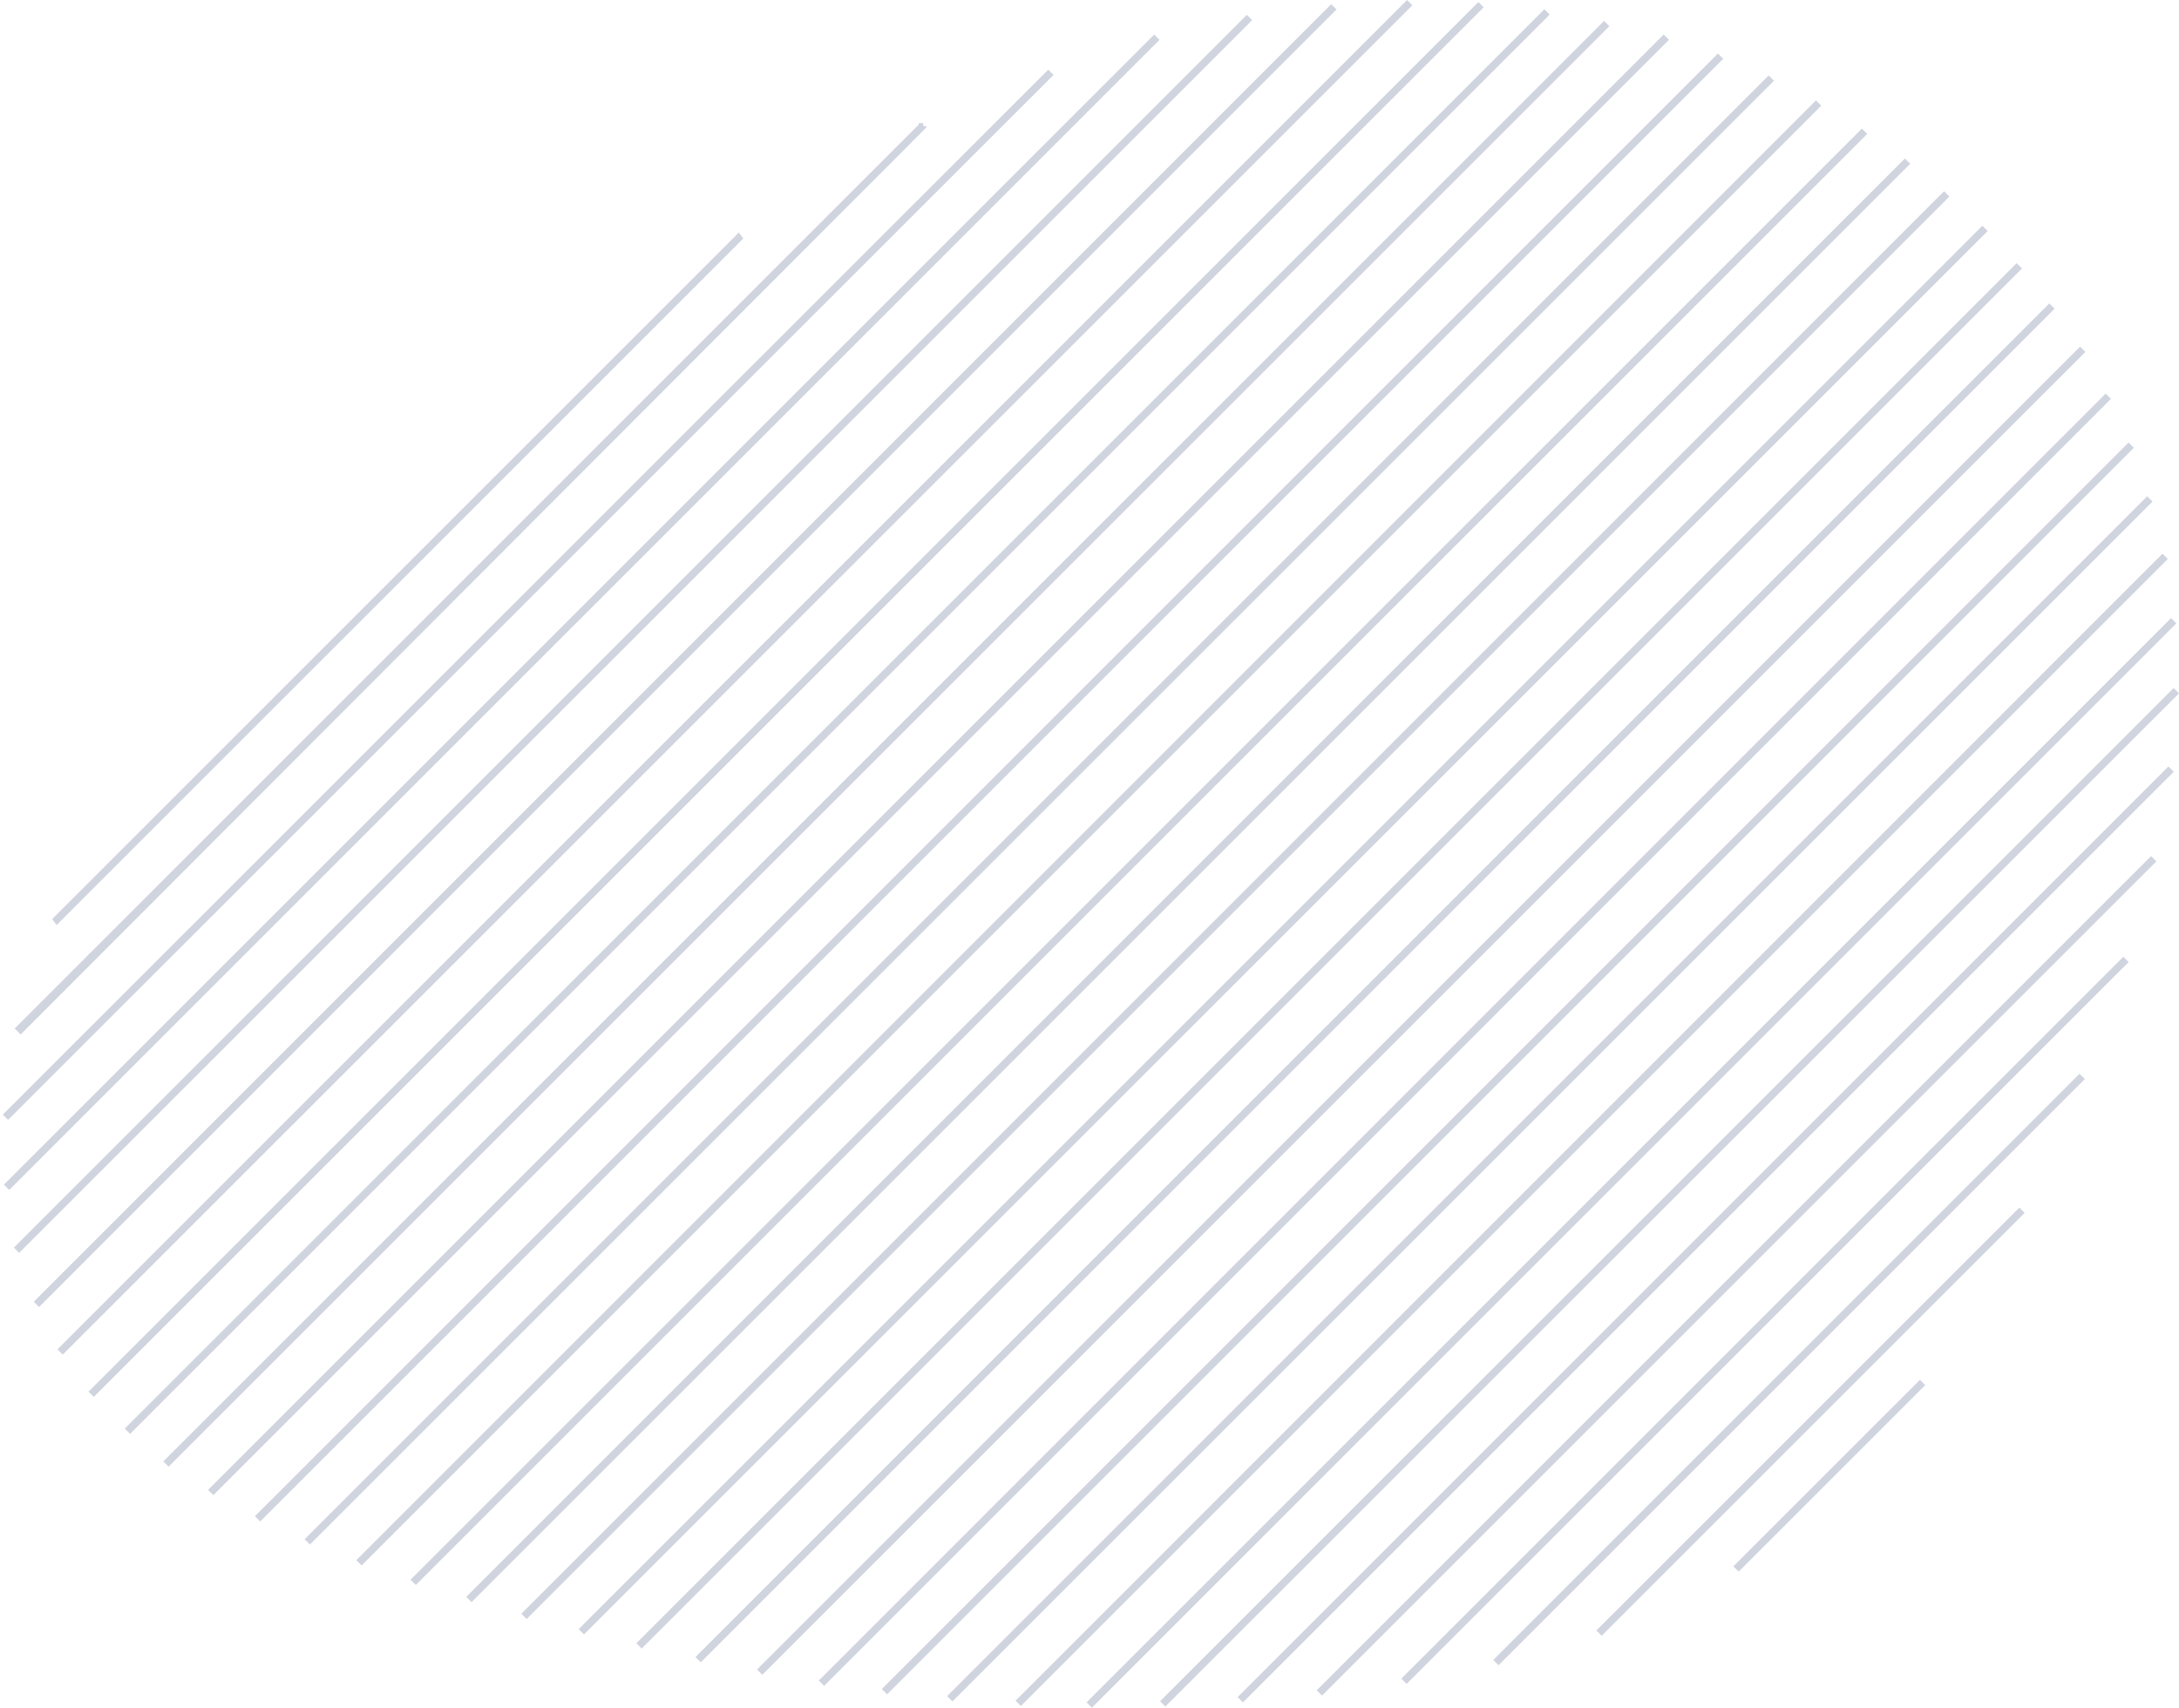 <?xml version="1.0" encoding="UTF-8"?> <svg xmlns="http://www.w3.org/2000/svg" width="694" height="544" viewBox="0 0 694 544" fill="none"> <path d="M18.044 294.682L16.611 292.772L235.318 74.066L236.75 75.976L18.044 294.682Z" fill="#18285B" fill-opacity="0.2"></path> <path d="M6.582 329.542L4.672 327.632L292.619 39.685V39.207H294.052V40.162H295.007V40.64L6.582 329.542Z" fill="#18285B" fill-opacity="0.2"></path> <path d="M333.859 22.185L0.881 355.069L2.569 356.757L335.547 23.874L333.859 22.185Z" fill="#18285B" fill-opacity="0.2"></path> <path d="M367.607 11.013L1.248 377.372L2.936 379.06L369.295 12.701L367.607 11.013Z" fill="#18285B" fill-opacity="0.2"></path> <path d="M397.112 4.729L4.416 397.425L6.104 399.114L398.8 6.417L397.112 4.729Z" fill="#18285B" fill-opacity="0.2"></path> <path d="M423.977 1.333L10.742 414.685L12.431 416.373L425.665 3.021L423.977 1.333Z" fill="#18285B" fill-opacity="0.2"></path> <path d="M448.133 -0L18.295 429.838L19.983 431.527L449.822 1.688L448.133 -0Z" fill="#18285B" fill-opacity="0.2"></path> <path d="M470.853 0.646L28.184 443.316L29.872 445.004L472.541 2.335L470.853 0.646Z" fill="#18285B" fill-opacity="0.2"></path> <path d="M491.866 2.96L39.742 455.084L41.431 456.772L493.554 4.648L491.866 2.96Z" fill="#18285B" fill-opacity="0.2"></path> <path d="M510.883 6.663L52.006 465.541L53.694 467.229L512.571 8.352L510.883 6.663Z" fill="#18285B" fill-opacity="0.2"></path> <path d="M529.874 10.998L66.269 474.603L67.958 476.291L531.562 12.687L529.874 10.998Z" fill="#18285B" fill-opacity="0.2"></path> <path d="M547.148 17.038L81.18 483.005L82.868 484.694L548.836 18.726L547.148 17.038Z" fill="#18285B" fill-opacity="0.2"></path> <path d="M563.321 24.033L97.016 490.338L98.704 492.027L565.009 25.721L563.321 24.033Z" fill="#18285B" fill-opacity="0.2"></path> <path d="M578.368 31.983L113.479 497.004L115.167 498.692L580.056 33.671L578.368 31.983Z" fill="#18285B" fill-opacity="0.2"></path> <path d="M593.008 40.968L130.754 503.221L132.442 504.909L594.696 42.656L593.008 40.968Z" fill="#18285B" fill-opacity="0.2"></path> <path d="M606.706 50.481L148.504 508.683L150.192 510.371L608.394 52.169L606.706 50.481Z" fill="#18285B" fill-opacity="0.2"></path> <path d="M619.178 60.923L166.041 514.06L167.729 515.748L620.866 62.611L619.178 60.923Z" fill="#18285B" fill-opacity="0.2"></path> <path d="M631.372 71.916L184.312 518.975L186.001 520.663L633.06 73.604L631.372 71.916Z" fill="#18285B" fill-opacity="0.2"></path> <path d="M642.306 83.837L202.676 523.468L204.364 525.156L643.995 85.525L642.306 83.837Z" fill="#18285B" fill-opacity="0.2"></path> <path d="M652.693 96.66L221.504 527.85L223.192 529.538L654.381 98.349L652.693 96.66Z" fill="#18285B" fill-opacity="0.2"></path> <path d="M662.499 110.428L241.102 531.825L242.79 533.513L664.187 112.116L662.499 110.428Z" fill="#18285B" fill-opacity="0.2"></path> <path d="M670.644 125.376L260.785 535.351L262.474 537.039L672.332 127.064L670.644 125.376Z" fill="#18285B" fill-opacity="0.2"></path> <path d="M677.935 140.97L280.85 538.056L282.538 539.744L679.624 142.658L677.935 140.97Z" fill="#18285B" fill-opacity="0.2"></path> <path d="M683.877 158.083L301.648 540.312L303.337 542L685.565 159.771L683.877 158.083Z" fill="#18285B" fill-opacity="0.2"></path> <path d="M688.747 176.371L323.453 541.769L325.142 543.457L690.436 178.059L688.747 176.371Z" fill="#18285B" fill-opacity="0.2"></path> <path d="M691.477 196.888L346.053 542.312L347.741 544L693.165 198.576L691.477 196.888Z" fill="#18285B" fill-opacity="0.2"></path> <path d="M692.311 219.178L369.465 541.934L371.153 543.622L694 220.867L692.311 219.178Z" fill="#18285B" fill-opacity="0.2"></path> <path d="M690.637 244.167L394.174 540.631L395.862 542.319L692.326 245.856L690.637 244.167Z" fill="#18285B" fill-opacity="0.2"></path> <path d="M685.1 272.716L419.363 538.453L421.052 540.141L686.788 274.405L685.1 272.716Z" fill="#18285B" fill-opacity="0.2"></path> <path d="M676.265 304.788L446.32 534.733L448.009 536.421L677.954 306.476L676.265 304.788Z" fill="#18285B" fill-opacity="0.2"></path> <path d="M662.319 342.059L475.594 528.784L477.282 530.472L664.007 343.748L662.319 342.059Z" fill="#18285B" fill-opacity="0.2"></path> <path d="M643.157 384.678L508.432 519.404L510.12 521.092L644.845 386.367L643.157 384.678Z" fill="#18285B" fill-opacity="0.2"></path> <path d="M611.488 439.544L552.061 498.972L553.749 500.66L613.177 441.233L611.488 439.544Z" fill="#18285B" fill-opacity="0.2"></path> </svg> 